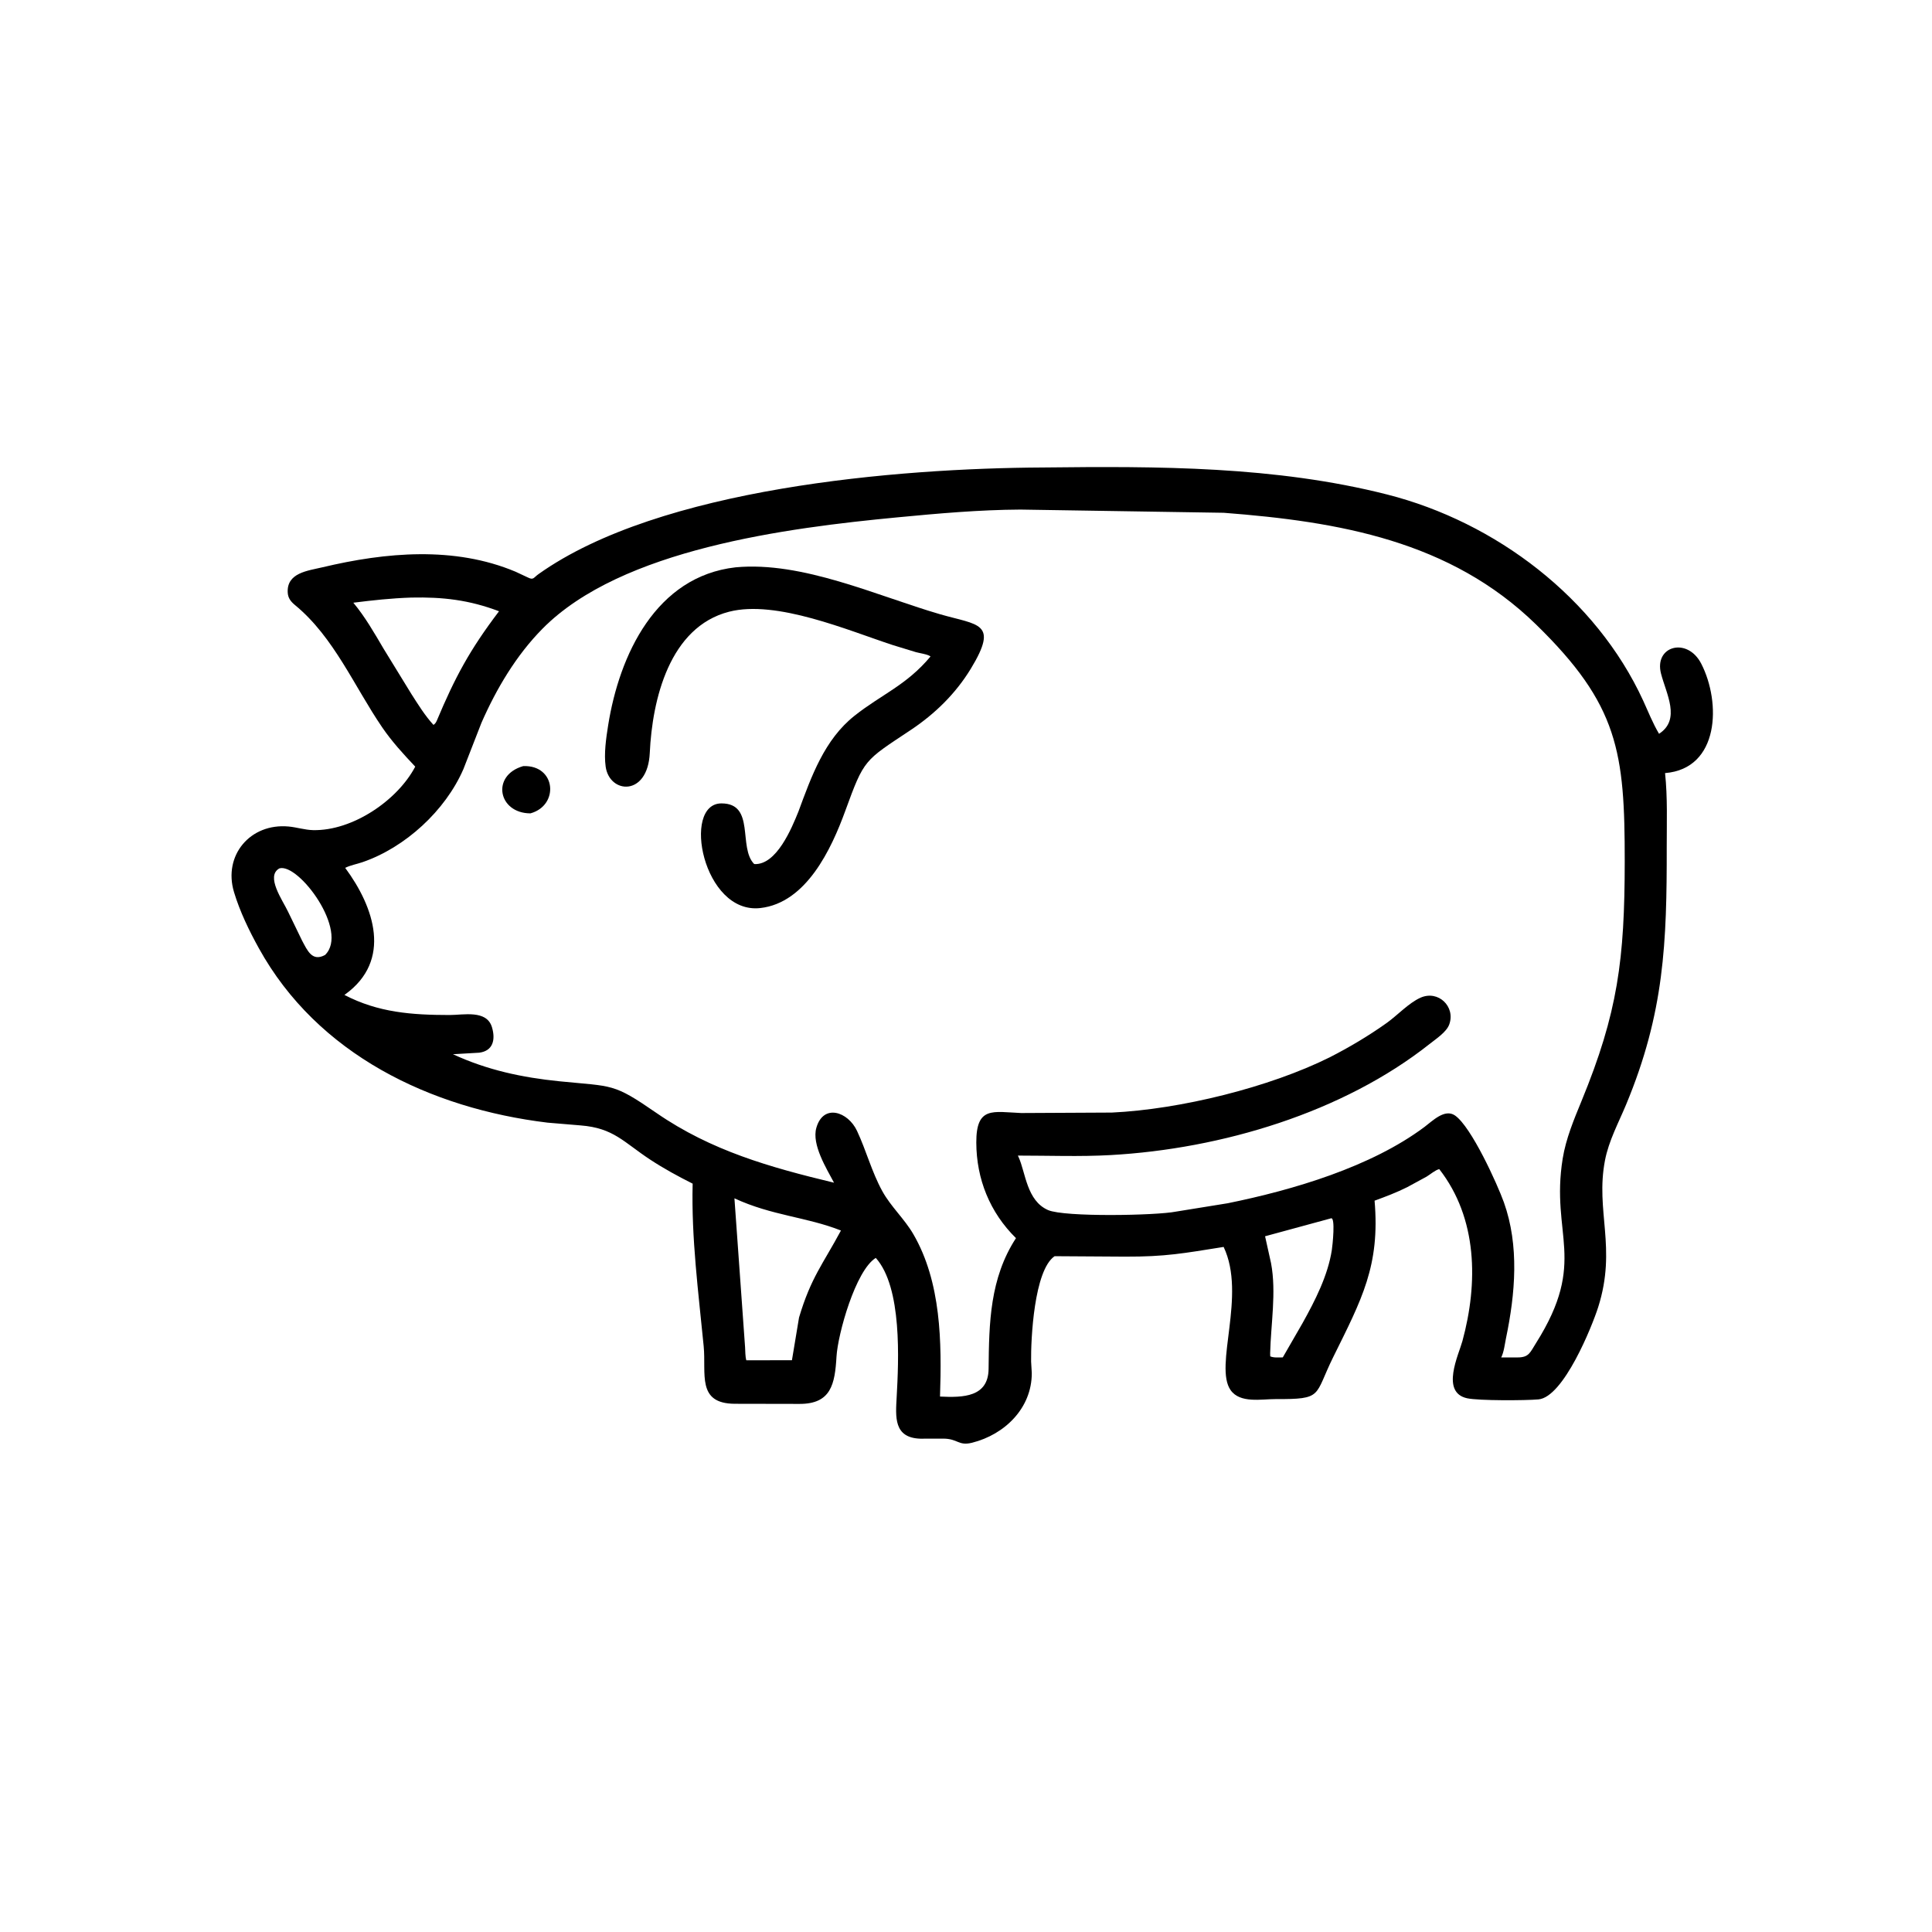 <svg version="1.1" xmlns="http://www.w3.org/2000/svg" style="display: block;" viewBox="0 0 2048 2048" width="640" height="640">
<path transform="translate(0,0)" fill="rgb(0,0,0)" d="M 1093.01 1443.14 L 1093.73 1455.5 C 1093.82 1492.66 1065.08 1520.66 1030.5 1529.34 C 1015.74 1533.05 1015.63 1524.92 999.416 1525 L 975.5 1525.06 C 947.182 1524.09 949.354 1501.9 950.506 1480.88 C 952.617 1442.34 956.473 1364.83 928.374 1333.43 C 906.855 1346.68 888.087 1414.46 886.729 1437.98 C 885.042 1467.2 881.021 1488.28 847.5 1488.2 L 778.991 1488.07 C 738.182 1487.9 748.768 1456.15 745.926 1427 C 740.363 1369.92 732.762 1312.13 734.24 1254.72 C 718.831 1246.99 703.77 1238.79 689.352 1229.32 C 660.959 1210.69 650.611 1195.74 615.413 1192.98 L 580.5 1190.06 C 455.937 1174.99 336.581 1117.59 274.463 1005.29 C 264.017 986.405 254.307 966.394 248.068 945.69 C 236.333 906.753 265.283 872.335 306 876.143 C 314.64 876.951 323.179 879.772 331.857 879.967 C 373.771 880.906 421.449 848.351 440.167 812.663 C 427.546 799.287 415.549 786.267 405.134 771.018 C 375.431 727.53 354.096 675.504 312.816 641.482 C 308.429 637.866 305.358 634.168 305.006 628.258 C 303.747 607.132 326.299 605.041 341.857 601.34 C 408.772 585.421 481.606 578.771 546.425 605.999 L 559.549 612.139 C 565.646 615.173 565.407 612.446 570.914 608.532 C 699.418 517.198 950.74 496.339 1105.77 495.552 C 1227.23 494.18 1351.98 494.058 1470.51 524.214 C 1585.49 553.468 1691.78 633.871 1741.84 742.719 C 1747.3 754.581 1751.96 766.6 1758.66 777.85 C 1782.02 762.702 1766.25 735.48 1760.74 714.017 C 1753.22 684.706 1788.65 674.836 1803.41 703.586 C 1824.56 744.767 1822.73 814.845 1765.03 819.514 C 1767.79 845.38 1766.77 871.902 1766.8 897.902 C 1766.93 999.056 1764.34 1073.4 1723.71 1170.98 C 1715.63 1190.36 1705.36 1209.24 1701.35 1230.03 C 1690.99 1283.69 1714.06 1322.55 1694.22 1385.38 C 1687.75 1405.88 1657.43 1481.1 1630.79 1483.42 C 1616.66 1484.65 1567.67 1484.87 1555.34 1482.25 C 1526.74 1476.15 1546.27 1436.08 1550.22 1421.58 C 1566.98 1360.07 1566.34 1291.45 1525.67 1239.31 C 1521.43 1240.29 1516.14 1244.95 1512.22 1247.3 L 1491.68 1258.46 C 1480.48 1264.09 1468.85 1268.46 1457.11 1272.77 C 1463.04 1341.71 1443.51 1377.4 1413.28 1438.54 C 1392.71 1480.15 1402.98 1483.25 1352.03 1483.1 C 1337.01 1483.06 1314.48 1487.82 1304.49 1473.58 C 1286.59 1448.08 1321.46 1372.99 1297.1 1321.8 C 1254.64 1328.55 1235.65 1332.23 1192.5 1332.09 L 1117.92 1331.62 C 1096.12 1346.5 1092.69 1419.64 1093.01 1443.14 z M 1081.66 540.169 C 1038.09 540.405 994.741 544.269 951.363 548.409 C 834.47 559.568 658.624 581.896 575.13 666.396 C 547.215 694.646 526.281 729.946 510.381 766.152 L 491.213 815.343 C 472.163 859.183 429.74 898.358 384.094 913.99 C 378.271 915.983 371.331 917.191 365.916 919.976 C 396.904 961.826 415.757 1018.1 365.856 1054.13 L 365.094 1054.66 C 400.949 1073.36 436.481 1075.93 476.669 1075.96 C 491.168 1075.97 515.891 1070.23 521.481 1088.84 C 525.436 1102.01 522.743 1114.01 507.977 1115.9 L 480.142 1117.52 C 516.3 1134.26 553.406 1142.21 592.988 1146.2 C 650.445 1151.99 649.529 1147.82 696 1179.88 C 753.894 1219.83 816.416 1237.47 884.094 1253.71 C 876.089 1238.62 860.289 1213.29 865.365 1195.53 C 872.808 1169.48 898.916 1178.43 908.448 1198.72 C 918.29 1219.68 924.074 1242.31 935.285 1262.67 C 944.343 1279.12 958.638 1291.89 968.106 1308.15 C 997.791 1359.14 998.324 1423.12 996.451 1480.41 C 1021.09 1481.62 1047.65 1480.99 1047.95 1451 C 1048.44 1402.34 1049.24 1355.16 1076.97 1312.47 C 1049.32 1285.26 1035.01 1249.8 1034.92 1211.08 C 1034.82 1172.36 1052.65 1178.64 1082.5 1179.86 L 1178.68 1179.37 C 1251.37 1175.93 1345.67 1152.58 1409.57 1120.79 C 1430.55 1110.05 1450.72 1098.08 1469.94 1084.4 C 1481.26 1076.34 1493.28 1063.19 1505.77 1057.61 C 1524.63 1049.19 1543.14 1067.12 1536.25 1086 C 1533.32 1094.03 1522.35 1101.19 1515.79 1106.39 C 1423.57 1179.5 1294.61 1217.89 1177.28 1224.43 C 1144.77 1226.25 1111.54 1224.96 1078.97 1224.97 L 1079.82 1226.75 C 1087.19 1243.01 1088.3 1272.82 1110.98 1282.72 C 1128.47 1290.35 1226 1288.51 1246.59 1284.36 L 1301.39 1275.5 C 1370.94 1261.39 1453.42 1236.94 1510 1194.62 C 1518.41 1188.34 1531.45 1174.97 1542.31 1182.42 C 1559.74 1194.37 1587.43 1255.64 1594.17 1274.49 C 1610.65 1320.58 1606.26 1371.35 1596.45 1418.39 C 1595.09 1424.89 1594.3 1433.03 1591.36 1438.93 L 1608.63 1438.94 C 1620.77 1438.94 1621.89 1433.81 1628.22 1423.78 C 1683.42 1336.24 1643.39 1309.51 1656.52 1228.13 C 1659.91 1207.09 1668.43 1186.71 1676.5 1167.09 C 1715.02 1073.42 1722.21 1016.95 1722.28 913.216 C 1722.35 797.255 1715.76 747.286 1628.22 661.93 C 1537.28 573.26 1419.47 552.961 1297.25 543.57 L 1081.66 540.169 z M 435.88 633.45 C 414.639 634.166 395.424 636.27 374.547 638.899 C 387.156 654.05 396.784 670.984 406.768 687.906 L 436.071 735.637 C 443.217 746.803 450.519 758.656 459.5 768.419 C 461.375 767.107 461.985 766.118 462.974 764.069 C 482.356 717.914 497.802 689.06 528.984 647.965 C 497.363 635.953 469.412 632.732 435.88 633.45 z M 296.226 920.5 C 281.123 928.707 299.71 954.411 305.461 966.658 L 320.15 996.957 C 325.835 1007.56 330.877 1019.77 344.567 1012.32 C 370.431 987.188 316.663 914.707 296.226 920.5 z M 778.528 1270.27 L 789.814 1428.13 C 790.104 1432.59 789.934 1437.65 791.117 1441.96 L 839.489 1441.9 L 847.012 1396.63 C 859.688 1354.05 872.366 1340 891.443 1304.4 C 855.141 1290.02 818.125 1288.65 778.528 1270.27 z M 1410.86 1291.5 L 1341.03 1310.5 L 1347.39 1339.15 C 1353.13 1369.9 1347.16 1403.48 1346.41 1434.5 L 1346.5 1437.8 C 1350.46 1439.48 1355.53 1438.91 1359.8 1438.9 L 1380.76 1402.54 C 1394.04 1378.68 1407.54 1352.38 1411.79 1325.16 C 1412.53 1320.41 1415.82 1289.69 1410.86 1291.5 z"/>
<path transform="translate(0,0)" fill="rgb(0,0,0)" d="M 846.381 860.245 C 860.116 823.114 873.841 783.998 905.984 758.603 C 934.573 736.015 960.961 726.364 986.389 695.887 L 985.054 695.038 C 981.197 693.225 975.227 692.454 970.973 691.316 L 946.469 683.827 C 899.524 668.485 823.1 635.567 772.877 648.447 C 709.743 664.638 691.421 741.298 688.784 798.176 C 686.626 844.706 646.059 841.603 642.021 812.642 C 640.102 798.881 642.471 782.63 644.652 768.922 C 656.559 694.079 695.339 611.006 779.726 601.389 C 850.683 594.76 929.461 631.588 996.333 651.069 C 1036.73 662.836 1059.12 659.447 1029.15 708.801 C 1013.07 735.272 991.05 756.755 965.337 773.877 C 915.826 806.844 916.234 804.181 895.963 859.747 C 881.226 900.148 854.674 957.075 805.987 962.57 C 745.171 969.435 722.387 851.696 764.75 851.64 C 801.002 851.593 782.142 898.483 799.5 915.944 C 823.097 917.339 839.321 877.78 846.381 860.245 z"/>
<path transform="translate(0,0)" fill="rgb(0,0,0)" d="M 562.295 862.197 C 528.01 862.139 520.314 821.938 554.621 812.104 C 589.487 810.698 593.022 853.743 562.295 862.197 z"/>
</svg>